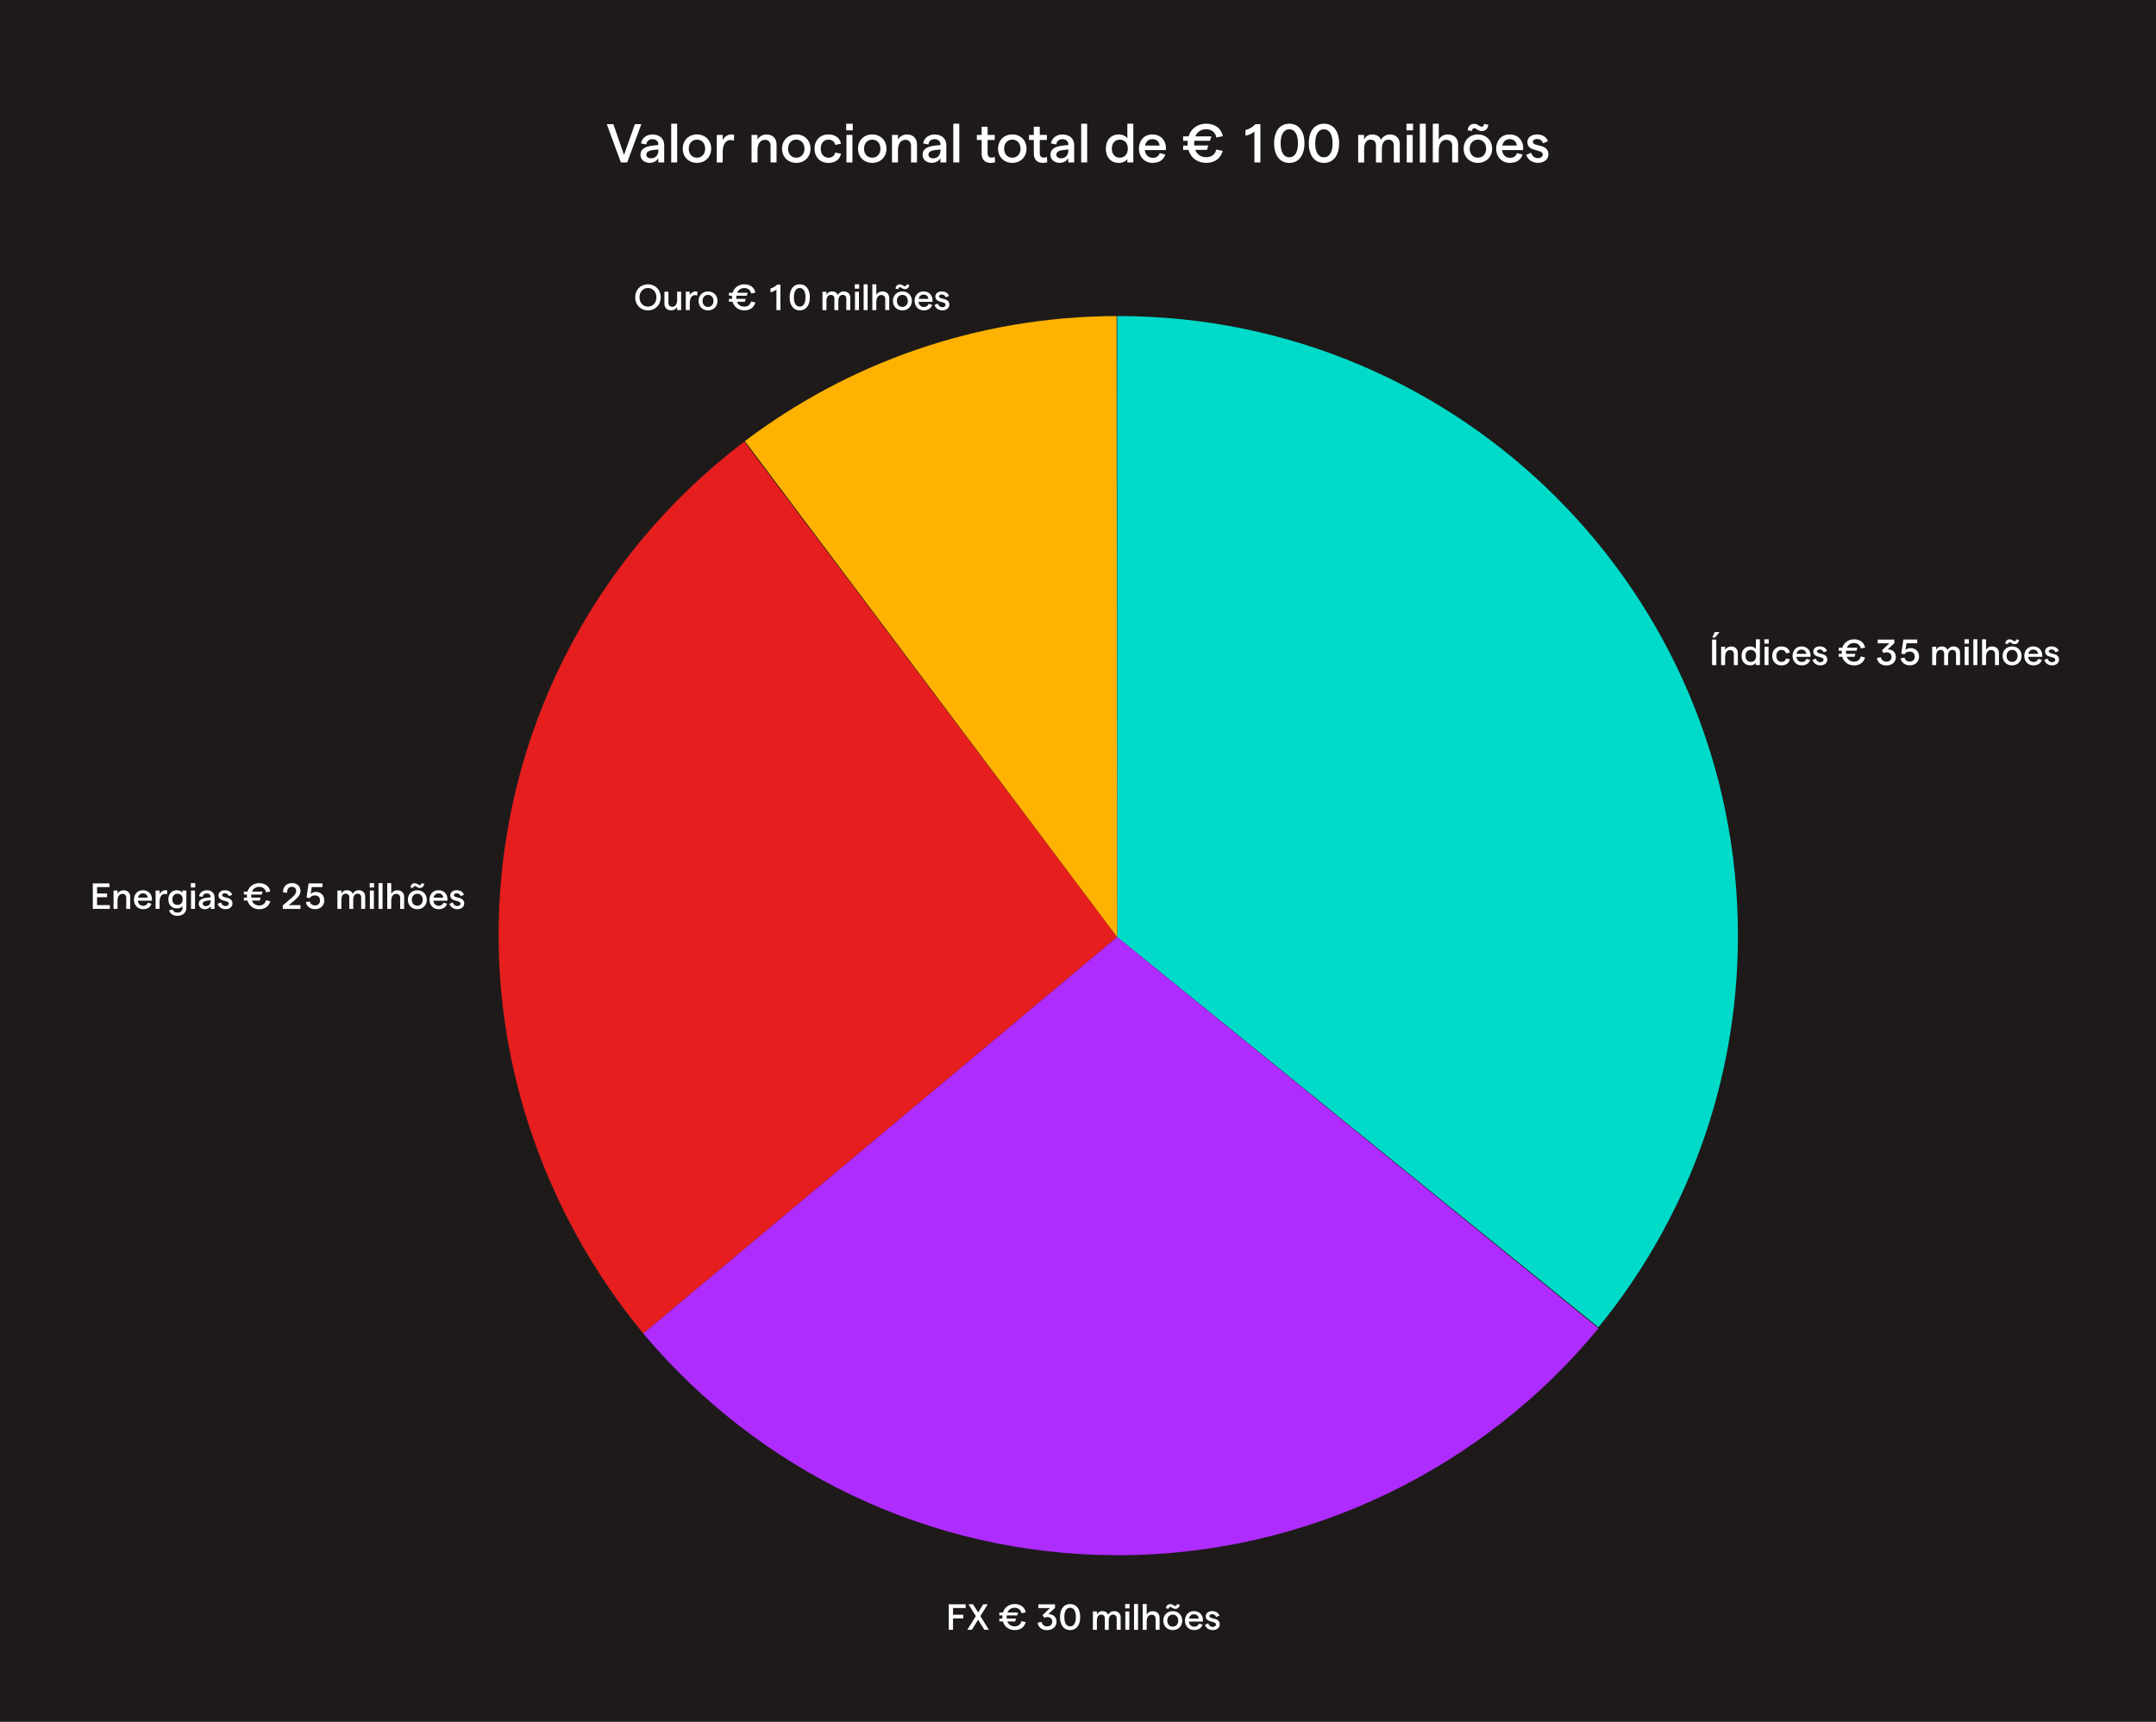 <?xml version="1.0" encoding="UTF-8"?>
<svg id="Layer_1" xmlns="http://www.w3.org/2000/svg" viewBox="0 0 709.23 566.47">
  <defs>
    <style>
      .cls-1 {
        fill: none;
      }

      .cls-2 {
        fill: #af2cff;
      }

      .cls-3 {
        fill: #fff;
      }

      .cls-4 {
        fill: #00dac8;
      }

      .cls-5 {
        fill: #e61e1e;
      }

      .cls-6 {
        fill: #1e1a1a;
      }

      .cls-7 {
        fill: #ffb200;
      }
    </style>
  </defs>
  <rect class="cls-6" x="-62.13" y="-4737.63" width="2992.73" height="5392.98"/>
  <path class="cls-5" d="M367.5,308.28l-122.67-162.99c-49.09,37.22-80.81,96.17-80.81,162.53,0,49.33,18.44,95.65,47.6,130.91l155.88-130.44Z"/>
  <path class="cls-4" d="M367.5,308.28l158.31,128.39c28.68-35.12,45.89-79.97,45.89-128.85,0-112.58-91.26-203.84-203.84-203.84-.12,0-.24,0-.36,0v204.3Z"/>
  <path class="cls-2" d="M367.5,308.28l-155.88,130.44c37.39,44.58,93.5,72.94,156.24,72.94s120.56-29.08,157.95-74.65l-158.31-128.73Z"/>
  <path class="cls-7" d="M367.5,308.28l-.19-204.3c-45.91.12-88.25,15.42-122.28,41.15l122.46,163.15Z"/>
  <g>
    <path class="cls-3" d="M208.95,97.82c0-2.48,1.78-4.29,4.2-4.29s4.2,1.81,4.2,4.29-1.77,4.29-4.2,4.29-4.2-1.81-4.2-4.29ZM215.93,97.82c0-1.78-1.16-3.07-2.78-3.07s-2.78,1.29-2.78,3.07,1.16,3.06,2.78,3.06,2.78-1.28,2.78-3.06Z"/>
    <path class="cls-3" d="M224.05,102.02h-1.31v-1.01c-.4.65-1.1,1.1-1.98,1.1-1.3,0-2.19-.85-2.19-2.16v-3.98h1.31v3.68c0,.76.48,1.28,1.25,1.28,1.01,0,1.62-.86,1.62-2.31v-2.65h1.31v6.04Z"/>
    <path class="cls-3" d="M228.58,97.1c-.89,0-1.67.79-1.67,2.66v2.25h-1.31v-6.04h1.31v1.15c.32-.72,1.12-1.25,1.85-1.25.23,0,.49.04.67.11l-.07,1.26c-.22-.1-.5-.14-.78-.14Z"/>
    <path class="cls-3" d="M229.79,99c0-1.81,1.3-3.12,3.12-3.12s3.12,1.31,3.12,3.12-1.31,3.12-3.12,3.12-3.12-1.31-3.12-3.12ZM234.71,99c0-1.16-.73-1.98-1.8-1.98s-1.8.82-1.8,1.98.72,1.98,1.8,1.98,1.8-.82,1.8-1.98Z"/>
    <path class="cls-3" d="M247.06,99.19l1.42.3c-.41,1.62-1.74,2.63-3.61,2.63-1.75,0-3.35-.95-3.89-2.84h-1.18v-.96h1.01c-.01-.16-.02-.32-.02-.49,0-.19.01-.37.02-.54h-1.01v-.97h1.2c.55-1.86,2.16-2.78,3.86-2.78,1.93,0,3.32,1.07,3.62,2.73l-1.39.3c-.23-1.13-1.07-1.81-2.23-1.81-1.08,0-1.97.52-2.39,1.56h3.5l-.3.97h-3.44c-.01.17-.02.35-.02.54,0,.17.01.34.02.49h3.07l-.29.96h-2.57c.41,1.08,1.32,1.61,2.41,1.61,1.16,0,1.96-.64,2.19-1.69Z"/>
    <path class="cls-3" d="M255.42,95.25c-.58.49-1.19.76-1.96.91v-1.26c.8-.18,1.58-.62,2.18-1.27h1.08v8.4h-1.31v-6.78Z"/>
    <path class="cls-3" d="M259.76,97.82c0-2.58,1.2-4.29,3.32-4.29s3.32,1.71,3.32,4.29-1.21,4.29-3.32,4.29-3.32-1.71-3.32-4.29ZM264.97,97.82c0-1.9-.66-3.07-1.9-3.07s-1.91,1.17-1.91,3.07.66,3.06,1.91,3.06,1.9-1.16,1.9-3.06Z"/>
    <path class="cls-3" d="M270.58,95.98h1.31v1.02c.32-.66.9-1.12,1.78-1.12.97,0,1.67.42,1.92,1.2.32-.66,1.04-1.2,1.99-1.2,1.3,0,2.13.84,2.13,2.06v4.08h-1.31v-3.75c0-.76-.43-1.26-1.2-1.26-.9,0-1.42.79-1.42,1.96v3.06h-1.3v-3.75c0-.76-.42-1.26-1.19-1.26-.9,0-1.42.8-1.42,1.96v3.06h-1.31v-6.04Z"/>
    <path class="cls-3" d="M282.63,93.53v1.45h-1.44v-1.45h1.44ZM281.25,95.98h1.31v6.04h-1.31v-6.04Z"/>
    <path class="cls-3" d="M284.1,93.53h1.31v8.49h-1.31v-8.49Z"/>
    <path class="cls-3" d="M286.96,93.53h1.31v3.49c.42-.75,1.13-1.14,1.98-1.14,1.37,0,2.27.85,2.27,2.17v3.97h-1.31v-3.67c0-.8-.5-1.29-1.32-1.29-1.01,0-1.62.88-1.62,2.35v2.62h-1.31v-8.49Z"/>
    <path class="cls-3" d="M293.73,99c0-1.81,1.3-3.12,3.12-3.12s3.12,1.31,3.12,3.12-1.31,3.12-3.12,3.12-3.12-1.31-3.12-3.12ZM294.61,94.97c.02-.84.6-1.41,1.42-1.41.34,0,.64.1.96.32.28.17.43.3.71.3s.46-.2.49-.6l.92.14c-.04.85-.61,1.41-1.42,1.41-.37,0-.68-.13-.97-.31-.26-.18-.43-.32-.7-.32s-.46.2-.5.61l-.91-.14ZM298.64,99c0-1.16-.73-1.98-1.8-1.98s-1.8.82-1.8,1.98.72,1.98,1.8,1.98,1.8-.82,1.8-1.98Z"/>
    <path class="cls-3" d="M306.76,99.31h-4.62c.12,1.04.79,1.69,1.75,1.69.79,0,1.35-.37,1.51-1.03l1.24.31c-.32,1.16-1.36,1.83-2.77,1.83-1.92,0-3.01-1.49-3.01-3.12s1.03-3.12,2.95-3.12,2.97,1.42,2.97,2.89c0,.18-.01.43-.02.54ZM305.39,98.32c-.08-.82-.62-1.4-1.58-1.4-.83,0-1.42.5-1.61,1.4h3.19Z"/>
    <path class="cls-3" d="M307.43,100.34l1.08-.46c.2.65.67,1.19,1.51,1.19.62,0,1.04-.36,1.04-.79,0-1.31-3.37-.46-3.37-2.75,0-.95.83-1.66,2.13-1.66,1.14,0,2.1.6,2.36,1.49l-1.08.46c-.16-.6-.72-.94-1.27-.94s-.94.23-.94.62c0,1.16,3.39.28,3.39,2.76,0,1.04-.91,1.85-2.28,1.85-1.48,0-2.31-.91-2.59-1.78Z"/>
  </g>
  <g>
    <rect class="cls-1" x="199.46" y="38.15" width="310.5" height="16.1"/>
    <path class="cls-3" d="M199.61,40.85h2.16l3.51,10.12,3.56-10.12h2.14l-4.66,12.6h-2.07l-4.65-12.6Z"/>
    <path class="cls-3" d="M218.49,47.8v5.65h-1.93v-1.39c-.52.92-1.64,1.53-2.84,1.53-1.8,0-3.04-1.13-3.04-2.68,0-1.78,1.39-2.74,4.18-3.02l1.71-.18v-.13c0-1.12-.77-1.8-1.96-1.8-1.1,0-1.87.65-2,1.73l-1.76-.32c.29-1.78,1.84-2.95,3.76-2.95,2.3,0,3.89,1.3,3.89,3.57ZM216.57,49.55v-.38l-1.73.2c-1.48.16-2.23.7-2.23,1.5,0,.72.59,1.22,1.51,1.22,1.53,0,2.43-1.06,2.45-2.54Z"/>
    <path class="cls-3" d="M220.8,40.7h1.96v12.75h-1.96v-12.75Z"/>
    <path class="cls-3" d="M224.59,48.91c0-2.72,1.94-4.68,4.68-4.68s4.68,1.96,4.68,4.68-1.96,4.68-4.68,4.68-4.68-1.96-4.68-4.68ZM231.97,48.91c0-1.75-1.1-2.97-2.7-2.97s-2.7,1.22-2.7,2.97,1.08,2.97,2.7,2.97,2.7-1.22,2.7-2.97Z"/>
    <path class="cls-3" d="M240.24,46.07c-1.33,0-2.5,1.19-2.5,4v3.38h-1.96v-9.07h1.96v1.73c.49-1.08,1.67-1.87,2.77-1.87.34,0,.74.05,1.01.16l-.11,1.89c-.32-.14-.76-.22-1.17-.22Z"/>
    <path class="cls-3" d="M247.22,44.38h1.96v1.51c.61-.97,1.66-1.66,2.99-1.66,1.93,0,3.28,1.28,3.28,3.24v5.98h-1.96v-5.53c0-1.13-.7-1.93-1.85-1.93-1.53,0-2.45,1.3-2.45,3.47v3.98h-1.96v-9.07Z"/>
    <path class="cls-3" d="M257.26,48.91c0-2.72,1.94-4.68,4.68-4.68s4.68,1.96,4.68,4.68-1.96,4.68-4.68,4.68-4.68-1.96-4.68-4.68ZM264.64,48.91c0-1.75-1.1-2.97-2.7-2.97s-2.7,1.22-2.7,2.97,1.08,2.97,2.7,2.97,2.7-1.22,2.7-2.97Z"/>
    <path class="cls-3" d="M267.95,48.91c0-2.79,1.84-4.68,4.56-4.68,2.23,0,3.83,1.19,4.14,3.06l-1.91.38c-.18-1.03-1.03-1.73-2.18-1.73-1.57,0-2.57,1.17-2.57,2.97s1.03,2.97,2.57,2.97c1.15,0,1.96-.63,2.18-1.69l1.93.38c-.38,1.89-1.94,3.03-4.16,3.03-2.72,0-4.56-1.89-4.56-4.68Z"/>
    <path class="cls-3" d="M280.52,40.7v2.18h-2.16v-2.18h2.16ZM278.45,44.38h1.96v9.07h-1.96v-9.07Z"/>
    <path class="cls-3" d="M282.25,48.91c0-2.72,1.94-4.68,4.68-4.68s4.68,1.96,4.68,4.68-1.96,4.68-4.68,4.68-4.68-1.96-4.68-4.68ZM289.63,48.91c0-1.75-1.1-2.97-2.7-2.97s-2.7,1.22-2.7,2.97,1.08,2.97,2.7,2.97,2.7-1.22,2.7-2.97Z"/>
    <path class="cls-3" d="M293.42,44.38h1.96v1.51c.61-.97,1.66-1.66,2.99-1.66,1.93,0,3.28,1.28,3.28,3.24v5.98h-1.96v-5.53c0-1.13-.7-1.93-1.85-1.93-1.53,0-2.45,1.3-2.45,3.47v3.98h-1.96v-9.07Z"/>
    <path class="cls-3" d="M311.3,47.8v5.65h-1.93v-1.39c-.52.92-1.64,1.53-2.84,1.53-1.8,0-3.04-1.13-3.04-2.68,0-1.78,1.39-2.74,4.18-3.02l1.71-.18v-.13c0-1.12-.77-1.8-1.96-1.8-1.1,0-1.87.65-2,1.73l-1.76-.32c.29-1.78,1.84-2.95,3.76-2.95,2.3,0,3.89,1.3,3.89,3.57ZM309.37,49.55v-.38l-1.73.2c-1.48.16-2.23.7-2.23,1.5,0,.72.59,1.22,1.51,1.22,1.53,0,2.43-1.06,2.45-2.54Z"/>
    <path class="cls-3" d="M313.6,40.7h1.96v12.75h-1.96v-12.75Z"/>
    <path class="cls-3" d="M325.91,53.6c-1.71,0-2.99-.94-2.99-3.01v-4.54h-1.58v-1.67h1.58v-2.7h1.96v2.7h2.34v1.67h-2.34v4.43c0,.9.5,1.37,1.24,1.37.34,0,.76-.05,1.1-.22l.13,1.75c-.43.14-.94.22-1.44.22Z"/>
    <path class="cls-3" d="M328.32,48.91c0-2.72,1.94-4.68,4.68-4.68s4.68,1.96,4.68,4.68-1.96,4.68-4.68,4.68-4.68-1.96-4.68-4.68ZM335.71,48.91c0-1.75-1.1-2.97-2.7-2.97s-2.7,1.22-2.7,2.97,1.08,2.97,2.7,2.97,2.7-1.22,2.7-2.97Z"/>
    <path class="cls-3" d="M343.07,53.6c-1.71,0-2.99-.94-2.99-3.01v-4.54h-1.58v-1.67h1.58v-2.7h1.96v2.7h2.34v1.67h-2.34v4.43c0,.9.5,1.37,1.24,1.37.34,0,.76-.05,1.1-.22l.13,1.75c-.43.14-.94.22-1.44.22Z"/>
    <path class="cls-3" d="M353.36,47.8v5.65h-1.93v-1.39c-.52.92-1.64,1.53-2.84,1.53-1.8,0-3.04-1.13-3.04-2.68,0-1.78,1.39-2.74,4.18-3.02l1.71-.18v-.13c0-1.12-.77-1.8-1.96-1.8-1.1,0-1.87.65-2,1.73l-1.76-.32c.29-1.78,1.84-2.95,3.76-2.95,2.3,0,3.89,1.3,3.89,3.57ZM351.44,49.55v-.38l-1.73.2c-1.48.16-2.23.7-2.23,1.5,0,.72.59,1.22,1.51,1.22,1.53,0,2.43-1.06,2.45-2.54Z"/>
    <path class="cls-3" d="M355.67,40.7h1.96v12.75h-1.96v-12.75Z"/>
    <path class="cls-3" d="M363.78,48.91c0-2.74,1.57-4.68,4.3-4.68,1.17,0,2.23.52,2.77,1.28v-4.81h1.96v12.75h-1.96v-1.15c-.43.76-1.53,1.3-2.74,1.3-2.77,0-4.34-1.94-4.34-4.68ZM371,48.91c0-1.8-1.04-2.97-2.63-2.97s-2.63,1.17-2.63,2.97,1.04,2.97,2.63,2.97,2.63-1.19,2.63-2.97Z"/>
    <path class="cls-3" d="M383.51,49.38h-6.93c.18,1.57,1.19,2.54,2.63,2.54,1.19,0,2.03-.56,2.27-1.55l1.85.47c-.49,1.75-2.03,2.75-4.16,2.75-2.88,0-4.52-2.23-4.52-4.68s1.55-4.68,4.43-4.68,4.46,2.12,4.46,4.34c0,.27-.02.65-.04.81ZM381.46,47.89c-.13-1.22-.94-2.11-2.38-2.11-1.24,0-2.12.76-2.41,2.11h4.79Z"/>
    <path class="cls-3" d="M400.09,49.2l2.12.45c-.61,2.43-2.61,3.94-5.42,3.94-2.63,0-5.02-1.42-5.83-4.27h-1.76v-1.44h1.51c-.02-.23-.04-.49-.04-.74,0-.29.02-.56.04-.81h-1.51v-1.46h1.8c.83-2.79,3.24-4.18,5.8-4.18,2.9,0,4.99,1.6,5.44,4.1l-2.09.45c-.34-1.69-1.6-2.72-3.35-2.72-1.62,0-2.95.77-3.58,2.34h5.26l-.45,1.46h-5.17c-.02.25-.04.52-.04.81,0,.25.02.5.04.74h4.61l-.43,1.44h-3.85c.61,1.62,1.98,2.41,3.62,2.41,1.75,0,2.93-.95,3.29-2.54Z"/>
    <path class="cls-3" d="M412.64,43.28c-.86.74-1.78,1.13-2.93,1.37v-1.89c1.21-.27,2.38-.94,3.28-1.91h1.62v12.6h-1.96v-10.17Z"/>
    <path class="cls-3" d="M419.13,47.15c0-3.87,1.8-6.45,4.99-6.45s4.99,2.58,4.99,6.45-1.82,6.45-4.99,6.45-4.99-2.57-4.99-6.45ZM426.97,47.15c0-2.85-.99-4.61-2.84-4.61s-2.86,1.76-2.86,4.61.99,4.59,2.86,4.59,2.84-1.75,2.84-4.59Z"/>
    <path class="cls-3" d="M430.53,47.15c0-3.87,1.8-6.45,4.99-6.45s4.99,2.58,4.99,6.45-1.82,6.45-4.99,6.45-4.99-2.57-4.99-6.45ZM438.36,47.15c0-2.85-.99-4.61-2.85-4.61s-2.86,1.76-2.86,4.61.99,4.59,2.86,4.59,2.85-1.75,2.85-4.59Z"/>
    <path class="cls-3" d="M446.76,44.38h1.96v1.53c.49-.99,1.35-1.67,2.66-1.67,1.46,0,2.5.63,2.88,1.8.49-.99,1.57-1.8,2.99-1.8,1.94,0,3.21,1.26,3.21,3.1v6.12h-1.96v-5.63c0-1.13-.65-1.89-1.8-1.89-1.35,0-2.12,1.19-2.12,2.93v4.59h-1.94v-5.63c0-1.13-.63-1.89-1.78-1.89-1.35,0-2.12,1.21-2.12,2.93v4.59h-1.96v-9.07Z"/>
    <path class="cls-3" d="M464.83,40.7v2.18h-2.16v-2.18h2.16ZM462.76,44.38h1.96v9.07h-1.96v-9.07Z"/>
    <path class="cls-3" d="M467.05,40.7h1.96v12.75h-1.96v-12.75Z"/>
    <path class="cls-3" d="M471.33,40.7h1.96v5.24c.63-1.13,1.69-1.71,2.97-1.71,2.05,0,3.4,1.28,3.4,3.26v5.96h-1.96v-5.51c0-1.21-.76-1.94-1.98-1.94-1.51,0-2.43,1.31-2.43,3.53v3.92h-1.96v-12.75Z"/>
    <path class="cls-3" d="M481.48,48.91c0-2.72,1.94-4.68,4.68-4.68s4.68,1.96,4.68,4.68-1.96,4.68-4.68,4.68-4.68-1.96-4.68-4.68ZM482.82,42.87c.04-1.26.9-2.12,2.12-2.12.5,0,.95.14,1.44.49.41.25.65.45,1.06.45s.68-.31.74-.9l1.39.22c-.05,1.28-.92,2.12-2.12,2.12-.56,0-1.03-.2-1.46-.47-.4-.27-.65-.49-1.04-.49s-.68.31-.76.92l-1.37-.22ZM488.87,48.91c0-1.75-1.1-2.97-2.7-2.97s-2.7,1.22-2.7,2.97,1.08,2.97,2.7,2.97,2.7-1.22,2.7-2.97Z"/>
    <path class="cls-3" d="M501.03,49.38h-6.93c.18,1.57,1.19,2.54,2.63,2.54,1.19,0,2.03-.56,2.27-1.55l1.85.47c-.49,1.75-2.03,2.75-4.16,2.75-2.88,0-4.52-2.23-4.52-4.68s1.55-4.68,4.43-4.68,4.46,2.12,4.46,4.34c0,.27-.02.65-.04.81ZM498.98,47.89c-.13-1.22-.94-2.11-2.38-2.11-1.24,0-2.12.76-2.41,2.11h4.79Z"/>
    <path class="cls-3" d="M502.04,50.93l1.62-.68c.31.97,1.01,1.78,2.27,1.78.94,0,1.57-.54,1.57-1.19,0-1.96-5.06-.68-5.06-4.12,0-1.42,1.24-2.49,3.21-2.49,1.71,0,3.15.9,3.55,2.23l-1.62.68c-.23-.9-1.08-1.41-1.91-1.41s-1.41.34-1.41.94c0,1.75,5.1.41,5.1,4.14,0,1.57-1.37,2.77-3.42,2.77-2.21,0-3.47-1.37-3.89-2.67Z"/>
  </g>
  <g>
    <path class="cls-3" d="M563.19,210.42h1.4v8.4h-1.4v-8.4ZM564.07,207.97h1.56l-1.43,1.78h-.94l.8-1.78Z"/>
    <path class="cls-3" d="M566.19,212.77h1.31v1.01c.41-.65,1.1-1.1,1.99-1.1,1.28,0,2.18.85,2.18,2.16v3.98h-1.31v-3.68c0-.75-.47-1.28-1.24-1.28-1.02,0-1.63.86-1.63,2.32v2.65h-1.31v-6.04Z"/>
    <path class="cls-3" d="M572.89,215.79c0-1.82,1.04-3.12,2.87-3.12.78,0,1.49.35,1.85.85v-3.2h1.31v8.49h-1.31v-.77c-.29.5-1.02.86-1.82.86-1.85,0-2.89-1.3-2.89-3.12ZM577.7,215.79c0-1.2-.7-1.98-1.75-1.98s-1.75.78-1.75,1.98.7,1.98,1.75,1.98,1.75-.79,1.75-1.98Z"/>
    <path class="cls-3" d="M581.84,210.32v1.45h-1.44v-1.45h1.44ZM580.46,212.77h1.31v6.04h-1.31v-6.04Z"/>
    <path class="cls-3" d="M582.99,215.79c0-1.86,1.22-3.12,3.03-3.12,1.49,0,2.55.79,2.76,2.04l-1.27.25c-.12-.68-.68-1.15-1.45-1.15-1.04,0-1.72.78-1.72,1.98s.68,1.98,1.72,1.98c.77,0,1.31-.42,1.45-1.13l1.28.25c-.25,1.26-1.3,2.02-2.77,2.02-1.81,0-3.03-1.26-3.03-3.12Z"/>
    <path class="cls-3" d="M595.57,216.1h-4.62c.12,1.04.79,1.69,1.75,1.69.79,0,1.36-.37,1.51-1.03l1.24.31c-.32,1.16-1.36,1.84-2.77,1.84-1.92,0-3.01-1.49-3.01-3.12s1.03-3.12,2.95-3.12,2.97,1.42,2.97,2.89c0,.18-.01.43-.02.54ZM594.2,215.11c-.08-.82-.62-1.4-1.58-1.4-.83,0-1.42.5-1.61,1.4h3.19Z"/>
    <path class="cls-3" d="M596.24,217.13l1.08-.46c.2.65.67,1.19,1.51,1.19.62,0,1.04-.36,1.04-.79,0-1.31-3.37-.46-3.37-2.75,0-.95.83-1.66,2.13-1.66,1.14,0,2.1.6,2.36,1.49l-1.08.46c-.16-.6-.72-.94-1.27-.94s-.93.23-.93.62c0,1.16,3.39.28,3.39,2.76,0,1.04-.91,1.85-2.28,1.85-1.48,0-2.32-.91-2.59-1.78Z"/>
    <path class="cls-3" d="M612.1,215.98l1.42.3c-.41,1.62-1.74,2.63-3.61,2.63-1.75,0-3.35-.95-3.89-2.84h-1.17v-.96h1.01c-.01-.16-.02-.32-.02-.49,0-.19.01-.37.02-.54h-1.01v-.97h1.2c.55-1.86,2.16-2.78,3.86-2.78,1.93,0,3.32,1.07,3.62,2.73l-1.39.3c-.23-1.13-1.07-1.81-2.23-1.81-1.08,0-1.97.52-2.39,1.56h3.5l-.3.97h-3.44c-.01.17-.02.35-.02.54,0,.17.01.34.02.49h3.07l-.29.96h-2.57c.41,1.08,1.32,1.61,2.41,1.61,1.16,0,1.96-.63,2.2-1.69Z"/>
    <path class="cls-3" d="M617.46,216.45l1.29-.2c.12.86.83,1.43,1.79,1.43,1.02,0,1.7-.61,1.7-1.55s-.64-1.52-1.66-1.52c-.3,0-.66.08-.94.26l-.58-.91,2.46-2.31h-3.84v-1.22h5.48v1.16l-2.24,2.09c1.61-.1,2.73.89,2.73,2.5s-1.25,2.75-3.13,2.75c-1.7,0-2.93-.97-3.08-2.46Z"/>
    <path class="cls-3" d="M625.23,216.58l1.28-.23c.16.8.83,1.32,1.75,1.32.98,0,1.62-.66,1.62-1.65s-.66-1.66-1.73-1.66c-.72,0-1.29.32-1.69.91l-1.02-.22.68-4.64h4.57v1.22h-3.54l-.34,2.22c.41-.37,1.04-.64,1.64-.64,1.69,0,2.84,1.12,2.84,2.79s-1.19,2.89-3.01,2.89c-1.63,0-2.84-.91-3.07-2.33Z"/>
    <path class="cls-3" d="M635.63,212.77h1.31v1.02c.32-.66.9-1.12,1.78-1.12.97,0,1.67.42,1.92,1.2.32-.66,1.04-1.2,1.99-1.2,1.29,0,2.13.84,2.13,2.06v4.08h-1.31v-3.75c0-.75-.43-1.26-1.2-1.26-.9,0-1.42.79-1.42,1.96v3.06h-1.3v-3.75c0-.75-.42-1.26-1.19-1.26-.9,0-1.42.8-1.42,1.96v3.06h-1.31v-6.04Z"/>
    <path class="cls-3" d="M647.67,210.32v1.45h-1.44v-1.45h1.44ZM646.29,212.77h1.31v6.04h-1.31v-6.04Z"/>
    <path class="cls-3" d="M649.15,210.32h1.31v8.49h-1.31v-8.49Z"/>
    <path class="cls-3" d="M652.01,210.32h1.31v3.49c.42-.76,1.13-1.14,1.98-1.14,1.37,0,2.27.85,2.27,2.17v3.97h-1.31v-3.67c0-.8-.5-1.3-1.32-1.3-1.01,0-1.62.88-1.62,2.35v2.61h-1.31v-8.49Z"/>
    <path class="cls-3" d="M658.77,215.79c0-1.81,1.3-3.12,3.12-3.12s3.12,1.31,3.12,3.12-1.31,3.12-3.12,3.12-3.12-1.31-3.12-3.12ZM659.66,211.76c.02-.84.6-1.42,1.42-1.42.34,0,.64.1.96.32.28.17.43.3.71.3s.46-.2.49-.6l.92.14c-.04.85-.61,1.42-1.42,1.42-.37,0-.68-.13-.97-.31-.26-.18-.43-.32-.7-.32s-.46.21-.5.61l-.91-.14ZM663.69,215.79c0-1.16-.73-1.98-1.8-1.98s-1.8.82-1.8,1.98.72,1.98,1.8,1.98,1.8-.81,1.8-1.98Z"/>
    <path class="cls-3" d="M671.8,216.1h-4.62c.12,1.04.79,1.69,1.75,1.69.79,0,1.36-.37,1.51-1.03l1.24.31c-.32,1.16-1.36,1.84-2.77,1.84-1.92,0-3.01-1.49-3.01-3.12s1.03-3.12,2.95-3.12,2.97,1.42,2.97,2.89c0,.18-.01.43-.02.54ZM670.43,215.11c-.08-.82-.62-1.4-1.58-1.4-.83,0-1.42.5-1.61,1.4h3.19Z"/>
    <path class="cls-3" d="M672.48,217.13l1.08-.46c.2.65.67,1.19,1.51,1.19.62,0,1.04-.36,1.04-.79,0-1.31-3.37-.46-3.37-2.75,0-.95.83-1.66,2.13-1.66,1.14,0,2.1.6,2.36,1.49l-1.08.46c-.16-.6-.72-.94-1.27-.94s-.93.23-.93.62c0,1.16,3.39.28,3.39,2.76,0,1.04-.91,1.85-2.28,1.85-1.48,0-2.32-.91-2.59-1.78Z"/>
  </g>
  <g>
    <path class="cls-3" d="M30.53,290.63h5.48v1.22h-4.08v2.11h3.29v1.22h-3.29v2.6h4.21v1.24h-5.61v-8.4Z"/>
    <path class="cls-3" d="M37.36,292.98h1.31v1.01c.41-.65,1.1-1.1,1.99-1.1,1.28,0,2.18.85,2.18,2.16v3.98h-1.31v-3.68c0-.76-.47-1.28-1.24-1.28-1.02,0-1.63.86-1.63,2.31v2.65h-1.31v-6.04Z"/>
    <path class="cls-3" d="M49.96,296.32h-4.62c.12,1.04.79,1.69,1.75,1.69.79,0,1.36-.37,1.51-1.03l1.24.31c-.32,1.16-1.36,1.83-2.77,1.83-1.92,0-3.01-1.49-3.01-3.12s1.03-3.12,2.95-3.12,2.97,1.42,2.97,2.89c0,.18-.01.43-.02.54ZM48.59,295.32c-.08-.82-.62-1.4-1.58-1.4-.83,0-1.42.5-1.61,1.4h3.19Z"/>
    <path class="cls-3" d="M54.17,294.11c-.89,0-1.67.79-1.67,2.66v2.25h-1.31v-6.04h1.31v1.15c.32-.72,1.12-1.25,1.85-1.25.23,0,.49.04.67.11l-.07,1.26c-.22-.1-.5-.14-.78-.14Z"/>
    <path class="cls-3" d="M61.3,292.98v5.71c0,1.56-1.19,2.62-2.93,2.62-1.42,0-2.53-.76-2.72-1.86l1.22-.2c.07.6.71,1,1.5,1,.97,0,1.64-.58,1.64-1.42v-.73c-.3.46-1.01.77-1.8.77-1.8,0-2.83-1.24-2.83-2.99s1.03-2.99,2.81-2.99c.77,0,1.46.32,1.81.79v-.7h1.3ZM60.09,295.87c0-1.12-.67-1.85-1.69-1.85s-1.7.73-1.7,1.85.67,1.85,1.7,1.85,1.69-.73,1.69-1.85Z"/>
    <path class="cls-3" d="M64.22,290.54v1.45h-1.44v-1.45h1.44ZM62.84,292.98h1.31v6.04h-1.31v-6.04Z"/>
    <path class="cls-3" d="M70.59,295.26v3.77h-1.28v-.92c-.35.61-1.09,1.02-1.9,1.02-1.2,0-2.03-.76-2.03-1.79,0-1.19.92-1.82,2.78-2.01l1.14-.12v-.08c0-.74-.52-1.2-1.31-1.2-.73,0-1.25.43-1.33,1.15l-1.18-.22c.19-1.19,1.22-1.97,2.51-1.97,1.54,0,2.59.86,2.59,2.38ZM69.31,296.43v-.25l-1.15.13c-.98.11-1.49.47-1.49,1,0,.48.4.81,1.01.81,1.02,0,1.62-.71,1.63-1.69Z"/>
    <path class="cls-3" d="M71.62,297.35l1.08-.46c.2.65.67,1.19,1.51,1.19.62,0,1.04-.36,1.04-.79,0-1.31-3.37-.46-3.37-2.75,0-.95.83-1.66,2.13-1.66,1.14,0,2.1.6,2.36,1.49l-1.08.46c-.16-.6-.72-.94-1.27-.94s-.94.23-.94.62c0,1.16,3.39.28,3.39,2.76,0,1.04-.91,1.85-2.28,1.85-1.48,0-2.31-.91-2.59-1.78Z"/>
    <path class="cls-3" d="M87.49,296.2l1.42.3c-.41,1.62-1.74,2.63-3.61,2.63-1.75,0-3.35-.95-3.89-2.84h-1.18v-.96h1.01c-.01-.16-.02-.32-.02-.49,0-.19.01-.37.02-.54h-1.01v-.97h1.2c.55-1.86,2.16-2.78,3.86-2.78,1.93,0,3.32,1.07,3.62,2.73l-1.39.3c-.23-1.13-1.07-1.81-2.23-1.81-1.08,0-1.97.52-2.39,1.56h3.5l-.3.97h-3.44c-.01.17-.02.35-.02.54,0,.17.01.34.02.49h3.07l-.29.96h-2.57c.41,1.08,1.32,1.61,2.41,1.61,1.16,0,1.96-.64,2.2-1.69Z"/>
    <path class="cls-3" d="M93.03,297.86l3.05-2.6c.94-.8,1.35-1.45,1.35-2.12,0-.84-.56-1.38-1.44-1.38-1.03,0-1.63.77-1.51,1.94l-1.36-.1c-.14-1.77,1.1-3.07,2.87-3.07s2.85,1.04,2.85,2.6c0,1.03-.59,1.97-1.93,3.06l-1.92,1.59h3.85v1.24h-5.82v-1.16Z"/>
    <path class="cls-3" d="M100.62,296.8l1.28-.23c.16.8.83,1.32,1.75,1.32.98,0,1.62-.66,1.62-1.66s-.66-1.65-1.73-1.65c-.72,0-1.3.32-1.69.91l-1.02-.22.68-4.64h4.57v1.22h-3.54l-.34,2.22c.41-.37,1.04-.64,1.64-.64,1.69,0,2.84,1.12,2.84,2.79s-1.19,2.89-3.01,2.89c-1.63,0-2.84-.91-3.07-2.33Z"/>
    <path class="cls-3" d="M111.01,292.98h1.31v1.02c.32-.66.9-1.12,1.77-1.12.97,0,1.67.42,1.92,1.2.32-.66,1.04-1.2,1.99-1.2,1.29,0,2.13.84,2.13,2.06v4.08h-1.31v-3.75c0-.76-.43-1.26-1.2-1.26-.9,0-1.42.79-1.42,1.96v3.06h-1.29v-3.75c0-.76-.42-1.26-1.19-1.26-.9,0-1.42.8-1.42,1.96v3.06h-1.31v-6.04Z"/>
    <path class="cls-3" d="M123.05,290.54v1.45h-1.44v-1.45h1.44ZM121.68,292.98h1.31v6.04h-1.31v-6.04Z"/>
    <path class="cls-3" d="M124.53,290.54h1.31v8.49h-1.31v-8.49Z"/>
    <path class="cls-3" d="M127.39,290.54h1.31v3.49c.42-.75,1.13-1.14,1.98-1.14,1.37,0,2.27.85,2.27,2.17v3.97h-1.31v-3.67c0-.8-.5-1.29-1.32-1.29-1.01,0-1.62.88-1.62,2.35v2.62h-1.31v-8.49Z"/>
    <path class="cls-3" d="M134.16,296.01c0-1.81,1.3-3.12,3.12-3.12s3.12,1.31,3.12,3.12-1.31,3.12-3.12,3.12-3.12-1.31-3.12-3.12ZM135.04,291.98c.02-.84.6-1.41,1.42-1.41.34,0,.64.1.96.32.28.17.43.3.71.3s.46-.2.49-.6l.92.14c-.04.85-.61,1.41-1.42,1.41-.37,0-.68-.13-.97-.31-.26-.18-.43-.32-.7-.32s-.46.2-.5.61l-.91-.14ZM139.07,296.01c0-1.16-.73-1.98-1.8-1.98s-1.8.82-1.8,1.98.72,1.98,1.8,1.98,1.8-.82,1.8-1.98Z"/>
    <path class="cls-3" d="M147.18,296.32h-4.62c.12,1.04.79,1.69,1.75,1.69.79,0,1.35-.37,1.51-1.03l1.24.31c-.32,1.16-1.36,1.83-2.77,1.83-1.92,0-3.01-1.49-3.01-3.12s1.03-3.12,2.95-3.12,2.97,1.42,2.97,2.89c0,.18-.01.43-.02.54ZM145.82,295.32c-.08-.82-.62-1.4-1.58-1.4-.83,0-1.42.5-1.61,1.4h3.19Z"/>
    <path class="cls-3" d="M147.86,297.35l1.08-.46c.2.65.67,1.19,1.51,1.19.62,0,1.04-.36,1.04-.79,0-1.31-3.37-.46-3.37-2.75,0-.95.83-1.66,2.13-1.66,1.14,0,2.1.6,2.36,1.49l-1.08.46c-.16-.6-.72-.94-1.27-.94s-.94.23-.94.62c0,1.16,3.39.28,3.39,2.76,0,1.04-.91,1.85-2.28,1.85-1.48,0-2.31-.91-2.59-1.78Z"/>
  </g>
  <g>
    <path class="cls-3" d="M312.1,527.81h5.55v1.22h-4.15v2.21h3.37v1.22h-3.37v3.74h-1.4v-8.4Z"/>
    <path class="cls-3" d="M323.81,536.2l-2.06-3.31-2.06,3.31h-1.49l2.81-4.51-2.42-3.89h1.49l1.68,2.7,1.68-2.7h1.48l-2.41,3.89,2.79,4.51h-1.48Z"/>
    <path class="cls-3" d="M336,533.37l1.42.3c-.41,1.62-1.74,2.63-3.61,2.63-1.75,0-3.35-.95-3.89-2.84h-1.18v-.96h1.01c-.01-.16-.02-.32-.02-.49,0-.19.01-.37.02-.54h-1.01v-.97h1.2c.55-1.86,2.16-2.78,3.86-2.78,1.93,0,3.32,1.07,3.62,2.73l-1.39.3c-.23-1.13-1.07-1.81-2.23-1.81-1.08,0-1.97.52-2.39,1.56h3.5l-.3.97h-3.44c-.01.17-.02.35-.02.54,0,.17.01.34.02.49h3.07l-.29.96h-2.57c.41,1.08,1.32,1.61,2.41,1.61,1.16,0,1.96-.64,2.2-1.69Z"/>
    <path class="cls-3" d="M341.36,533.84l1.29-.2c.12.86.83,1.43,1.79,1.43,1.02,0,1.7-.61,1.7-1.55s-.64-1.52-1.66-1.52c-.3,0-.66.08-.94.26l-.58-.91,2.46-2.31h-3.84v-1.22h5.48v1.16l-2.24,2.09c1.61-.1,2.73.89,2.73,2.49s-1.25,2.75-3.13,2.75c-1.7,0-2.93-.97-3.08-2.46Z"/>
    <path class="cls-3" d="M348.7,532.01c0-2.58,1.2-4.29,3.32-4.29s3.32,1.71,3.32,4.29-1.21,4.29-3.32,4.29-3.32-1.71-3.32-4.29ZM353.92,532.01c0-1.9-.66-3.07-1.89-3.07s-1.91,1.17-1.91,3.07.66,3.06,1.91,3.06,1.89-1.16,1.89-3.06Z"/>
    <path class="cls-3" d="M359.53,530.16h1.31v1.02c.32-.66.9-1.12,1.77-1.12.97,0,1.67.42,1.92,1.2.32-.66,1.04-1.2,1.99-1.2,1.29,0,2.13.84,2.13,2.06v4.08h-1.31v-3.75c0-.76-.43-1.26-1.2-1.26-.9,0-1.41.79-1.41,1.96v3.06h-1.29v-3.75c0-.76-.42-1.26-1.19-1.26-.9,0-1.42.8-1.42,1.96v3.06h-1.31v-6.04Z"/>
    <path class="cls-3" d="M371.57,527.71v1.45h-1.44v-1.45h1.44ZM370.19,530.16h1.31v6.04h-1.31v-6.04Z"/>
    <path class="cls-3" d="M373.05,527.71h1.31v8.49h-1.31v-8.49Z"/>
    <path class="cls-3" d="M375.9,527.71h1.31v3.49c.42-.75,1.13-1.14,1.98-1.14,1.37,0,2.27.85,2.27,2.17v3.97h-1.31v-3.67c0-.8-.5-1.29-1.32-1.29-1.01,0-1.62.88-1.62,2.35v2.62h-1.31v-8.49Z"/>
    <path class="cls-3" d="M382.67,533.18c0-1.81,1.3-3.12,3.12-3.12s3.12,1.31,3.12,3.12-1.31,3.12-3.12,3.12-3.12-1.31-3.12-3.12ZM383.56,529.15c.02-.84.6-1.41,1.42-1.41.34,0,.64.1.96.32.28.17.43.3.71.3s.46-.2.49-.6l.92.14c-.04.85-.61,1.41-1.42,1.41-.37,0-.68-.13-.97-.31-.26-.18-.43-.32-.7-.32s-.46.2-.5.61l-.91-.14ZM387.59,533.18c0-1.16-.73-1.98-1.8-1.98s-1.8.82-1.8,1.98.72,1.98,1.8,1.98,1.8-.82,1.8-1.98Z"/>
    <path class="cls-3" d="M395.7,533.49h-4.62c.12,1.04.79,1.69,1.75,1.69.79,0,1.35-.37,1.51-1.03l1.24.31c-.32,1.16-1.36,1.83-2.77,1.83-1.92,0-3.01-1.49-3.01-3.12s1.03-3.12,2.95-3.12,2.97,1.42,2.97,2.89c0,.18-.01.43-.02.54ZM394.33,532.5c-.08-.82-.62-1.4-1.58-1.4-.83,0-1.42.5-1.61,1.4h3.19Z"/>
    <path class="cls-3" d="M396.38,534.52l1.08-.46c.2.65.67,1.19,1.51,1.19.62,0,1.04-.36,1.04-.79,0-1.31-3.37-.46-3.37-2.75,0-.95.83-1.66,2.13-1.66,1.14,0,2.1.6,2.36,1.49l-1.08.46c-.16-.6-.72-.94-1.27-.94s-.94.23-.94.62c0,1.16,3.39.28,3.39,2.76,0,1.04-.91,1.85-2.28,1.85-1.48,0-2.31-.91-2.59-1.78Z"/>
  </g>
</svg>